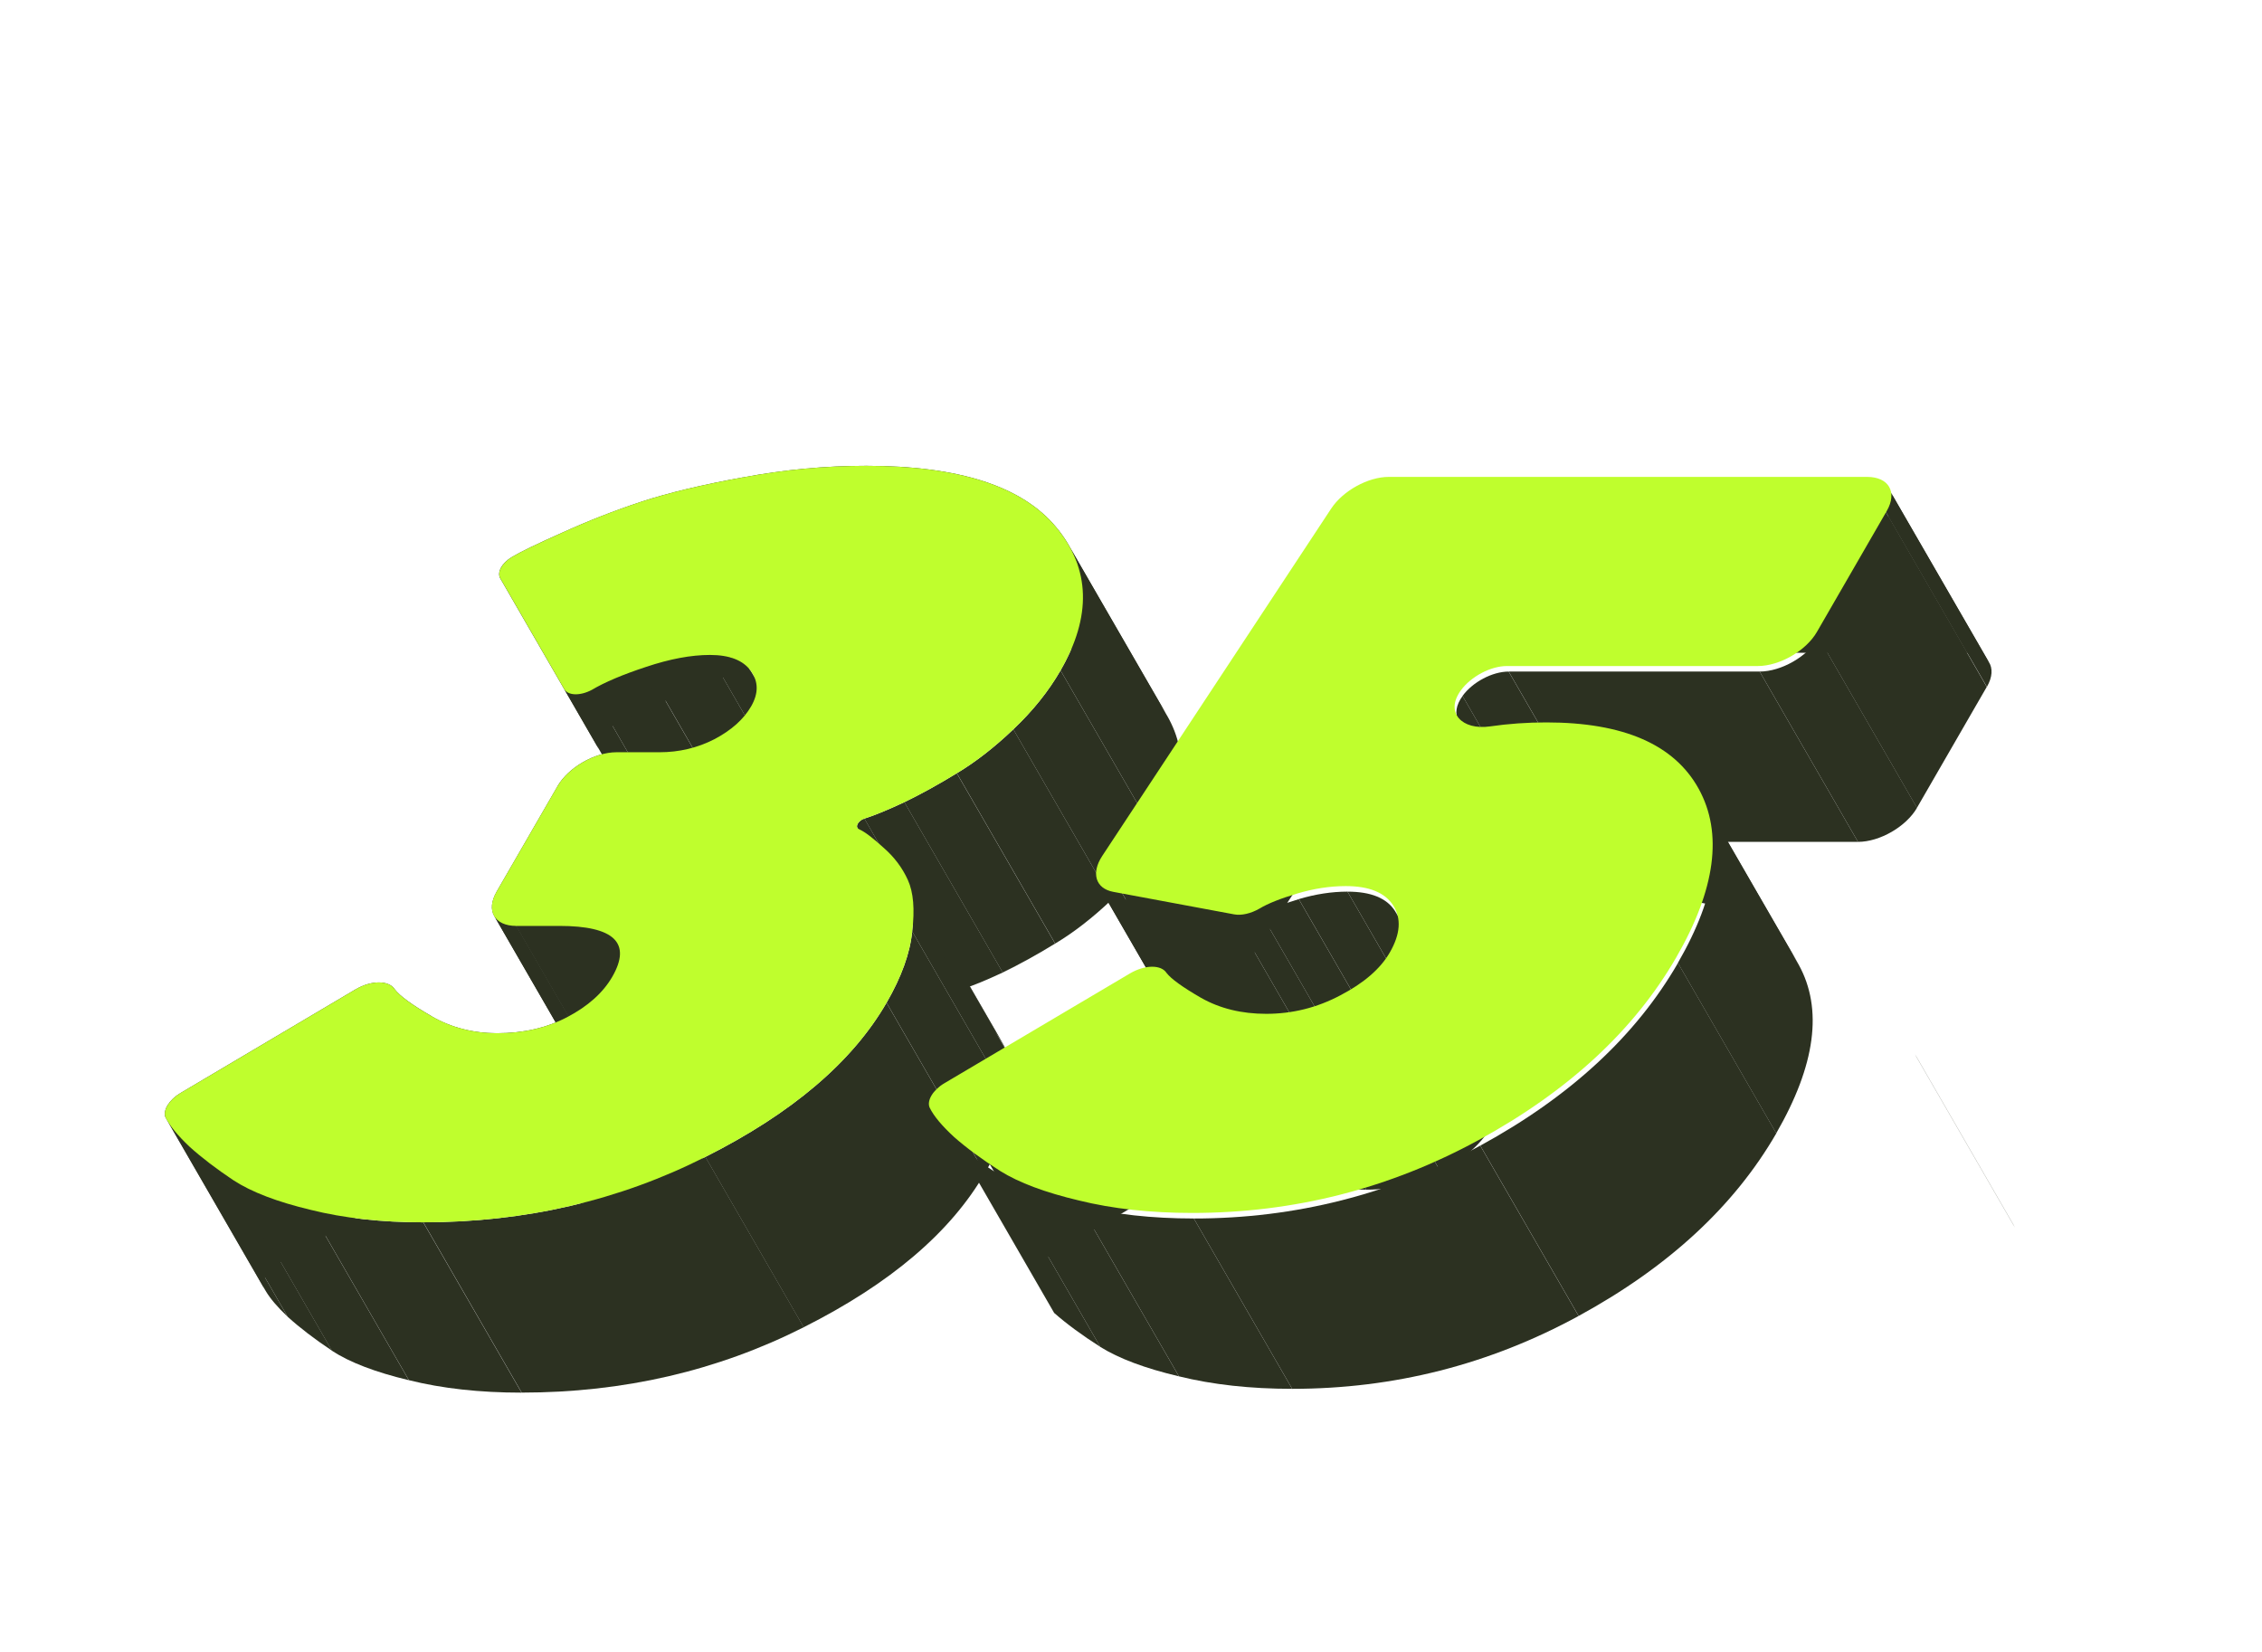 <?xml version="1.0" encoding="UTF-8"?> <svg xmlns="http://www.w3.org/2000/svg" width="115" height="84" viewBox="0 0 115 84" fill="none"> <path fill-rule="evenodd" clip-rule="evenodd" d="M48.105 55.357L57.537 49.776L62.537 58.437L53.105 64.017L48.105 55.357Z" fill="#2C3121"></path> <path fill-rule="evenodd" clip-rule="evenodd" d="M62.836 46.775L56.688 45.63L61.688 54.29L67.836 55.435L62.836 46.775Z" fill="#2C3121"></path> <path fill-rule="evenodd" clip-rule="evenodd" d="M56.122 43.804L67.763 26.139L72.763 34.799L61.122 52.464L56.122 43.804Z" fill="#2C3121"></path> <path fill-rule="evenodd" clip-rule="evenodd" d="M70.688 24.531L95.007 24.531L100.008 33.191L75.688 33.191L70.688 24.531Z" fill="#2C3121"></path> <path fill-rule="evenodd" clip-rule="evenodd" d="M96.007 26.264L92.456 32.415L97.456 41.076L101.007 34.924L96.007 26.264Z" fill="#2C3121"></path> <path fill-rule="evenodd" clip-rule="evenodd" d="M89.461 34.145L76.703 34.145L81.703 42.805L94.461 42.805L89.461 34.145Z" fill="#2C3121"></path> <path fill-rule="evenodd" clip-rule="evenodd" d="M78.703 37.014C82.55 37.014 85.108 38.095 86.376 40.255L91.376 48.915C90.108 46.755 87.55 45.675 83.703 45.675L78.703 37.014Z" fill="#2C3121"></path> <path fill-rule="evenodd" clip-rule="evenodd" d="M86.376 40.252C86.402 40.296 86.427 40.341 86.452 40.386L91.452 49.046C91.427 49.001 91.402 48.956 91.376 48.912L86.376 40.252Z" fill="#2C3121"></path> <path fill-rule="evenodd" clip-rule="evenodd" d="M86.445 40.386C87.686 42.636 87.305 45.495 85.303 48.962L90.303 57.622C92.305 54.155 92.686 51.296 91.445 49.047L86.445 40.386Z" fill="#2C3121"></path> <path fill-rule="evenodd" clip-rule="evenodd" d="M85.308 48.963C83.169 52.667 79.819 55.762 75.259 58.249L80.259 66.909C84.819 64.422 88.169 61.327 90.308 57.623L85.308 48.963Z" fill="#2C3121"></path> <path fill-rule="evenodd" clip-rule="evenodd" d="M75.256 58.25C70.725 60.72 65.871 61.955 60.695 61.955L65.695 70.615C70.871 70.615 75.725 69.38 80.256 66.911L75.256 58.25Z" fill="#2C3121"></path> <path fill-rule="evenodd" clip-rule="evenodd" d="M60.694 61.954C58.565 61.954 56.647 61.743 54.938 61.32L59.938 69.98C61.647 70.403 63.565 70.615 65.694 70.615L60.694 61.954Z" fill="#2C3121"></path> <path fill-rule="evenodd" clip-rule="evenodd" d="M54.937 61.32C53.218 60.914 51.885 60.415 50.938 59.823L55.938 68.483C56.885 69.075 58.218 69.574 59.937 69.98L54.937 61.32Z" fill="#2C3121"></path> <path fill-rule="evenodd" clip-rule="evenodd" d="M50.938 59.821C50.01 59.229 49.228 58.654 48.594 58.095L53.594 66.756C54.228 67.314 55.01 67.889 55.938 68.481L50.938 59.821Z" fill="#2C3121"></path> <path fill-rule="evenodd" clip-rule="evenodd" d="M97.44 53.756C97.409 53.703 97.381 53.651 97.357 53.6L102.357 62.26C102.381 62.311 102.409 62.363 102.44 62.416L97.44 53.756Z" fill="#2C3121"></path> <path fill-rule="evenodd" clip-rule="evenodd" d="M57.531 49.777C58.287 49.33 59.117 49.322 59.39 49.75L64.39 58.41C64.118 57.982 63.287 57.99 62.531 58.437L57.531 49.777Z" fill="#2C3121"></path> <path fill-rule="evenodd" clip-rule="evenodd" d="M59.391 49.75C59.625 50.054 60.211 50.477 61.148 51.018L66.148 59.678C65.211 59.137 64.625 58.714 64.391 58.41L59.391 49.75Z" fill="#2C3121"></path> <path fill-rule="evenodd" clip-rule="evenodd" d="M61.148 51.018C62.105 51.559 63.209 51.83 64.459 51.83L69.459 60.49C68.209 60.49 67.105 60.22 66.148 59.678L61.148 51.018Z" fill="#2C3121"></path> <path fill-rule="evenodd" clip-rule="evenodd" d="M64.461 51.829C65.789 51.829 67.044 51.516 68.226 50.89L73.226 59.55C72.044 60.176 70.789 60.489 69.461 60.489L64.461 51.829Z" fill="#2C3121"></path> <path fill-rule="evenodd" clip-rule="evenodd" d="M68.229 50.892C69.43 50.266 70.27 49.539 70.749 48.71L75.749 57.37C75.27 58.199 74.43 58.926 73.229 59.552L68.229 50.892Z" fill="#2C3121"></path> <path fill-rule="evenodd" clip-rule="evenodd" d="M70.747 48.71C71.263 47.817 71.337 47.048 70.971 46.404L75.971 55.065C76.337 55.709 76.263 56.477 75.747 57.37L70.747 48.71Z" fill="#2C3121"></path> <path fill-rule="evenodd" clip-rule="evenodd" d="M70.97 46.405C70.955 46.378 70.939 46.351 70.922 46.325L75.922 54.985C75.939 55.011 75.955 55.038 75.97 55.065L70.97 46.405Z" fill="#2C3121"></path> <path fill-rule="evenodd" clip-rule="evenodd" d="M70.925 46.325C70.505 45.665 69.699 45.336 68.508 45.336L73.508 53.996C74.699 53.996 75.505 54.326 75.925 54.985L70.925 46.325Z" fill="#2C3121"></path> <path fill-rule="evenodd" clip-rule="evenodd" d="M68.507 45.335C67.706 45.335 66.881 45.462 66.031 45.715L71.031 54.376C71.881 54.122 72.706 53.995 73.507 53.995L68.507 45.335Z" fill="#2C3121"></path> <path fill-rule="evenodd" clip-rule="evenodd" d="M66.03 45.717C65.18 45.97 64.545 46.224 64.125 46.478L69.125 55.138C69.545 54.884 70.18 54.63 71.03 54.377L66.03 45.717Z" fill="#2C3121"></path> <path fill-rule="evenodd" clip-rule="evenodd" d="M64.127 46.479C63.687 46.732 63.203 46.843 62.836 46.775L67.836 55.435C68.203 55.504 68.687 55.393 69.127 55.139L64.127 46.479Z" fill="#2C3121"></path> <path fill-rule="evenodd" clip-rule="evenodd" d="M56.688 45.628C56.33 45.561 56.076 45.396 55.938 45.166L60.938 53.826C61.076 54.056 61.33 54.221 61.688 54.288L56.688 45.628Z" fill="#2C3121"></path> <path fill-rule="evenodd" clip-rule="evenodd" d="M55.932 45.167C55.725 44.822 55.776 44.331 56.122 43.807L61.122 52.467C60.776 52.991 60.725 53.483 60.932 53.828L55.932 45.167Z" fill="#2C3121"></path> <path fill-rule="evenodd" clip-rule="evenodd" d="M67.767 26.141C68.365 25.234 69.641 24.531 70.691 24.531L75.691 33.192C74.641 33.192 73.365 33.895 72.767 34.801L67.767 26.141Z" fill="#2C3121"></path> <path fill-rule="evenodd" clip-rule="evenodd" d="M95.008 24.531C95.538 24.531 95.917 24.71 96.106 25.001L101.106 33.661C100.917 33.37 100.538 33.191 100.008 33.191L95.008 24.531Z" fill="#2C3121"></path> <path fill-rule="evenodd" clip-rule="evenodd" d="M96.112 25C96.318 25.316 96.301 25.764 96.014 26.262L101.014 34.922C101.301 34.425 101.318 33.976 101.113 33.66L96.112 25Z" fill="#2C3121"></path> <path fill-rule="evenodd" clip-rule="evenodd" d="M92.461 32.413C91.909 33.37 90.566 34.145 89.461 34.145L94.461 42.805C95.566 42.805 96.909 42.03 97.461 41.073L92.461 32.413Z" fill="#2C3121"></path> <path fill-rule="evenodd" clip-rule="evenodd" d="M76.7 34.146C75.874 34.146 74.871 34.676 74.355 35.385L79.355 44.046C79.871 43.337 80.874 42.806 81.7 42.806L76.7 34.146Z" fill="#2C3121"></path> <path fill-rule="evenodd" clip-rule="evenodd" d="M74.358 35.387C74.012 35.862 73.968 36.298 74.139 36.628L79.139 45.288C78.968 44.958 79.012 44.523 79.358 44.047L74.358 35.387Z" fill="#2C3121"></path> <path fill-rule="evenodd" clip-rule="evenodd" d="M74.134 36.628C74.37 37.083 75.014 37.337 75.836 37.218L80.836 45.878C80.014 45.997 79.37 45.744 79.134 45.288L74.134 36.628Z" fill="#2C3121"></path> <path fill-rule="evenodd" clip-rule="evenodd" d="M75.836 37.215C76.767 37.08 77.721 37.012 78.696 37.012L83.696 45.672C82.721 45.672 81.767 45.74 80.836 45.876L75.836 37.215Z" fill="#2C3121"></path> <path fill-rule="evenodd" clip-rule="evenodd" d="M9.174 55.576L18.076 50.304L23.076 58.965L14.174 64.236L9.174 55.576Z" fill="#2C3121"></path> <path fill-rule="evenodd" clip-rule="evenodd" d="M28.432 47.077L26.242 47.077L31.242 55.737L33.432 55.737L28.432 47.077Z" fill="#2C3121"></path> <path fill-rule="evenodd" clip-rule="evenodd" d="M25.244 45.345L28.342 39.98L33.342 48.64L30.244 54.005L25.244 45.345Z" fill="#2C3121"></path> <path fill-rule="evenodd" clip-rule="evenodd" d="M31.344 38.248L33.533 38.248L38.533 46.908L36.344 46.908L31.344 38.248Z" fill="#2C3121"></path> <path fill-rule="evenodd" clip-rule="evenodd" d="M28.688 35.039L25.438 29.409L30.438 38.069L33.688 43.699L28.688 35.039Z" fill="#2C3121"></path> <path fill-rule="evenodd" clip-rule="evenodd" d="M43.948 41.621C43.686 41.702 43.513 41.95 43.587 42.084L48.587 50.744C48.513 50.61 48.686 50.362 48.948 50.282L43.948 41.621Z" fill="#2C3121"></path> <path fill-rule="evenodd" clip-rule="evenodd" d="M43.586 42.083C43.598 42.105 43.617 42.124 43.642 42.138L48.642 50.798C48.617 50.784 48.598 50.765 48.586 50.743L43.586 42.083Z" fill="#2C3121"></path> <path fill-rule="evenodd" clip-rule="evenodd" d="M43.641 42.142C43.664 42.155 43.687 42.168 43.711 42.182L48.711 50.842C48.687 50.828 48.664 50.815 48.641 50.802L43.641 42.142Z" fill="#2C3121"></path> <path fill-rule="evenodd" clip-rule="evenodd" d="M43.711 42.179C43.975 42.297 44.375 42.602 44.912 43.092L49.912 51.752C49.375 51.262 48.975 50.957 48.711 50.839L43.711 42.179Z" fill="#2C3121"></path> <path fill-rule="evenodd" clip-rule="evenodd" d="M44.906 43.095C45.322 43.455 45.661 43.859 45.925 44.306L50.925 52.967C50.661 52.519 50.322 52.115 49.906 51.755L44.906 43.095Z" fill="#2C3121"></path> <path fill-rule="evenodd" clip-rule="evenodd" d="M45.933 44.304C46.017 44.446 46.092 44.592 46.16 44.742L51.16 53.402C51.092 53.252 51.017 53.106 50.933 52.965L45.933 44.304Z" fill="#2C3121"></path> <path fill-rule="evenodd" clip-rule="evenodd" d="M46.154 44.743C46.438 45.368 46.511 46.239 46.374 47.356L51.374 56.016C51.511 54.9 51.438 54.029 51.154 53.403L46.154 44.743Z" fill="#2C3121"></path> <path fill-rule="evenodd" clip-rule="evenodd" d="M46.377 47.357C46.27 48.456 45.835 49.665 45.073 50.985L50.073 59.645C50.835 58.326 51.27 57.116 51.377 56.017L46.377 47.357Z" fill="#2C3121"></path> <path fill-rule="evenodd" clip-rule="evenodd" d="M45.071 50.985C43.333 53.996 40.261 56.609 35.857 58.825L40.857 67.485C45.261 65.269 48.333 62.656 50.071 59.645L45.071 50.985Z" fill="#2C3121"></path> <path fill-rule="evenodd" clip-rule="evenodd" d="M35.864 58.823C31.48 61.039 26.699 62.147 21.523 62.147L26.523 70.807C31.699 70.807 36.48 69.699 40.864 67.483L35.864 58.823Z" fill="#2C3121"></path> <path fill-rule="evenodd" clip-rule="evenodd" d="M21.517 62.149C19.388 62.149 17.479 61.938 15.789 61.515L20.789 70.175C22.479 70.598 24.388 70.809 26.517 70.809L21.517 62.149Z" fill="#2C3121"></path> <path fill-rule="evenodd" clip-rule="evenodd" d="M15.786 61.516C14.087 61.11 12.783 60.611 11.875 60.019L16.875 68.679C17.783 69.271 19.087 69.77 20.786 70.176L15.786 61.516Z" fill="#2C3121"></path> <path fill-rule="evenodd" clip-rule="evenodd" d="M11.881 60.016C10.992 59.424 10.24 58.849 9.625 58.291L14.625 66.951C15.24 67.51 15.992 68.085 16.881 68.677L11.881 60.016Z" fill="#2C3121"></path> <path fill-rule="evenodd" clip-rule="evenodd" d="M9.626 58.292C9.105 57.798 8.732 57.359 8.508 56.977L13.508 65.638C13.732 66.02 14.105 66.458 14.626 66.953L9.626 58.292Z" fill="#2C3121"></path> <path fill-rule="evenodd" clip-rule="evenodd" d="M8.502 56.977C8.465 56.915 8.433 56.854 8.404 56.795L13.404 65.455C13.433 65.514 13.465 65.575 13.502 65.637L8.502 56.977Z" fill="#2C3121"></path> <path fill-rule="evenodd" clip-rule="evenodd" d="M8.406 56.795C8.281 56.432 8.609 55.91 9.175 55.575L14.175 64.236C13.609 64.57 13.28 65.092 13.406 65.455L8.406 56.795Z" fill="#2C3121"></path> <path fill-rule="evenodd" clip-rule="evenodd" d="M18.078 50.305C18.886 49.827 19.779 49.842 20.069 50.3L25.069 58.961C24.779 58.502 23.886 58.487 23.078 58.965L18.078 50.305Z" fill="#2C3121"></path> <path fill-rule="evenodd" clip-rule="evenodd" d="M20.07 50.3C20.324 50.638 20.949 51.095 21.945 51.67L26.945 60.33C25.949 59.755 25.324 59.298 25.07 58.96L20.07 50.3Z" fill="#2C3121"></path> <path fill-rule="evenodd" clip-rule="evenodd" d="M21.938 51.671C22.934 52.246 24.047 52.533 25.277 52.533L30.277 61.194C29.047 61.194 27.934 60.906 26.938 60.331L21.938 51.671Z" fill="#2C3121"></path> <path fill-rule="evenodd" clip-rule="evenodd" d="M25.281 52.533C26.609 52.533 27.791 52.263 28.826 51.721L33.826 60.382C32.791 60.923 31.609 61.194 30.281 61.194L25.281 52.533Z" fill="#2C3121"></path> <path fill-rule="evenodd" clip-rule="evenodd" d="M28.823 51.721C29.887 51.163 30.654 50.478 31.122 49.666L36.123 58.326C35.654 59.138 34.887 59.823 33.823 60.382L28.823 51.721Z" fill="#2C3121"></path> <path fill-rule="evenodd" clip-rule="evenodd" d="M31.13 49.664C31.529 48.974 31.624 48.422 31.416 48.008L36.416 56.668C36.624 57.082 36.529 57.634 36.13 58.325L31.13 49.664Z" fill="#2C3121"></path> <path fill-rule="evenodd" clip-rule="evenodd" d="M31.411 48.011C31.099 47.39 30.105 47.079 28.43 47.079L33.43 55.739C35.105 55.739 36.099 56.05 36.411 56.671L31.411 48.011Z" fill="#2C3121"></path> <path fill-rule="evenodd" clip-rule="evenodd" d="M26.246 47.078C25.694 47.078 25.306 46.884 25.125 46.57L30.125 55.231C30.306 55.544 30.694 55.738 31.246 55.738L26.246 47.078Z" fill="#2C3121"></path> <path fill-rule="evenodd" clip-rule="evenodd" d="M25.125 46.57C24.944 46.257 24.97 45.824 25.246 45.345L30.246 54.006C29.97 54.484 29.944 54.917 30.125 55.23L25.125 46.57Z" fill="#2C3121"></path> <path fill-rule="evenodd" clip-rule="evenodd" d="M28.34 39.979C28.892 39.022 30.235 38.247 31.34 38.247L36.34 46.907C35.235 46.907 33.892 47.682 33.34 48.639L28.34 39.979Z" fill="#2C3121"></path> <path fill-rule="evenodd" clip-rule="evenodd" d="M33.531 38.247C34.527 38.247 35.455 38.027 36.314 37.587L41.314 46.248C40.455 46.687 39.527 46.907 38.531 46.907L33.531 38.247Z" fill="#2C3121"></path> <path fill-rule="evenodd" clip-rule="evenodd" d="M36.311 37.59C37.18 37.134 37.805 36.576 38.186 35.916L43.186 44.576C42.805 45.236 42.18 45.794 41.311 46.251L36.311 37.59Z" fill="#2C3121"></path> <path fill-rule="evenodd" clip-rule="evenodd" d="M38.186 35.916C38.529 35.322 38.559 34.777 38.277 34.279L43.277 42.939C43.559 43.437 43.529 43.983 43.186 44.576L38.186 35.916Z" fill="#2C3121"></path> <path fill-rule="evenodd" clip-rule="evenodd" d="M38.278 34.277C38.246 34.222 38.211 34.167 38.172 34.113L43.172 42.773C43.211 42.828 43.246 42.882 43.278 42.938L38.278 34.277Z" fill="#2C3121"></path> <path fill-rule="evenodd" clip-rule="evenodd" d="M38.174 34.115C37.783 33.573 37.09 33.303 36.094 33.303L41.094 41.963C42.09 41.963 42.783 42.234 43.174 42.775L38.174 34.115Z" fill="#2C3121"></path> <path fill-rule="evenodd" clip-rule="evenodd" d="M36.096 33.3C35.139 33.3 34.055 33.503 32.844 33.909L37.844 42.569C39.055 42.163 40.139 41.961 41.096 41.961L36.096 33.3Z" fill="#2C3121"></path> <path fill-rule="evenodd" clip-rule="evenodd" d="M32.84 33.91C31.658 34.299 30.74 34.688 30.086 35.077L35.086 43.737C35.74 43.348 36.658 42.959 37.84 42.57L32.84 33.91Z" fill="#2C3121"></path> <path fill-rule="evenodd" clip-rule="evenodd" d="M30.087 35.078C29.494 35.392 28.881 35.375 28.688 35.039L33.688 43.699C33.882 44.035 34.494 44.052 35.087 43.739L30.087 35.078Z" fill="#2C3121"></path> <path fill-rule="evenodd" clip-rule="evenodd" d="M25.433 29.409C25.26 29.11 25.498 28.64 26.01 28.329L31.01 36.99C30.498 37.3 30.26 37.77 30.433 38.07L25.433 29.409Z" fill="#2C3121"></path> <path fill-rule="evenodd" clip-rule="evenodd" d="M26.016 28.326C26.436 28.072 27.291 27.658 28.58 27.083L33.58 35.743C32.291 36.318 31.436 36.733 31.016 36.986L26.016 28.326Z" fill="#2C3121"></path> <path fill-rule="evenodd" clip-rule="evenodd" d="M28.578 27.086C29.877 26.494 31.215 25.97 32.592 25.513L37.592 34.173C36.215 34.63 34.877 35.154 33.578 35.746L28.578 27.086Z" fill="#2C3121"></path> <path fill-rule="evenodd" clip-rule="evenodd" d="M32.594 25.511C33.99 25.054 35.724 24.64 37.794 24.267L42.794 32.928C40.724 33.3 38.99 33.714 37.594 34.171L32.594 25.511Z" fill="#2C3121"></path> <path fill-rule="evenodd" clip-rule="evenodd" d="M37.797 24.268C39.877 23.878 41.962 23.684 44.052 23.684L49.052 32.344C46.962 32.344 44.877 32.539 42.797 32.928L37.797 24.268Z" fill="#2C3121"></path> <path fill-rule="evenodd" clip-rule="evenodd" d="M44.047 23.684C48.773 23.684 51.996 24.732 53.715 26.83L58.715 35.49C56.996 33.393 53.773 32.344 49.047 32.344L44.047 23.684Z" fill="#2C3121"></path> <path fill-rule="evenodd" clip-rule="evenodd" d="M53.719 26.831C53.925 27.083 54.108 27.339 54.266 27.6L59.266 36.26C59.108 35.999 58.925 35.743 58.719 35.491L53.719 26.831Z" fill="#2C3121"></path> <path fill-rule="evenodd" clip-rule="evenodd" d="M54.261 27.601C55.425 29.515 55.311 31.677 53.919 34.088L58.919 42.749C60.311 40.337 60.425 38.175 59.261 36.261L54.261 27.601Z" fill="#2C3121"></path> <path fill-rule="evenodd" clip-rule="evenodd" d="M53.919 34.088C53.303 35.154 52.502 36.152 51.516 37.082L56.516 45.742C57.502 44.812 58.303 43.814 58.919 42.748L53.919 34.088Z" fill="#2C3121"></path> <path fill-rule="evenodd" clip-rule="evenodd" d="M51.519 37.082C50.562 37.996 49.605 38.74 48.647 39.315L53.647 47.975C54.605 47.4 55.562 46.656 56.519 45.743L51.519 37.082Z" fill="#2C3121"></path> <path fill-rule="evenodd" clip-rule="evenodd" d="M48.643 39.316C47.705 39.891 46.816 40.381 45.977 40.787L50.977 49.447C51.816 49.041 52.705 48.551 53.643 47.976L48.643 39.316Z" fill="#2C3121"></path> <path fill-rule="evenodd" clip-rule="evenodd" d="M45.981 40.786C45.151 41.175 44.473 41.454 43.945 41.623L48.945 50.283C49.473 50.114 50.151 49.835 50.981 49.446L45.981 40.786Z" fill="#2C3121"></path> <path fill-rule="evenodd" clip-rule="evenodd" d="M49.439 57.617C49.286 57.354 49.144 57.08 49.013 56.794L54.013 65.454C54.144 65.74 54.286 66.014 54.439 66.277L49.439 57.617Z" fill="#2C3121"></path> <path fill-rule="evenodd" clip-rule="evenodd" d="M91.368 28.216C91.52 28.479 91.661 28.753 91.79 29.038L96.79 37.699C96.661 37.413 96.52 37.139 96.368 36.877L91.368 28.216Z" fill="#2C3121"></path> <path d="M43.944 41.623C43.64 41.717 43.456 42.036 43.64 42.141C43.663 42.154 43.686 42.167 43.71 42.181C43.974 42.299 44.374 42.604 44.911 43.094C45.458 43.568 45.873 44.118 46.156 44.743C46.44 45.369 46.513 46.24 46.376 47.357C46.269 48.456 45.834 49.666 45.072 50.985C43.334 53.996 40.263 56.609 35.858 58.825C31.474 61.041 26.693 62.149 21.518 62.149C19.389 62.149 17.48 61.937 15.79 61.514C14.091 61.108 12.787 60.609 11.879 60.017C10.99 59.425 10.238 58.85 9.623 58.292C9.018 57.717 8.612 57.218 8.407 56.795C8.282 56.432 8.611 55.91 9.176 55.575L18.077 50.304C18.885 49.826 19.778 49.842 20.067 50.3C20.321 50.638 20.946 51.095 21.942 51.67C22.939 52.245 24.052 52.533 25.282 52.533C26.61 52.533 27.792 52.262 28.827 51.721C29.892 51.163 30.658 50.477 31.127 49.666C32.123 47.94 31.225 47.078 28.432 47.078L26.242 47.078C25.138 47.078 24.69 46.302 25.242 45.346L28.34 39.98C28.892 39.024 30.235 38.248 31.34 38.248L33.529 38.248C34.526 38.248 35.453 38.028 36.312 37.589C37.182 37.132 37.807 36.574 38.188 35.914C38.568 35.254 38.564 34.654 38.173 34.113C37.782 33.571 37.089 33.301 36.093 33.301C35.136 33.301 34.052 33.504 32.841 33.91C31.659 34.299 30.741 34.688 30.087 35.077C29.494 35.391 28.881 35.373 28.687 35.038L25.437 29.408C25.264 29.108 25.503 28.638 26.015 28.328C26.435 28.074 27.289 27.66 28.578 27.085C29.877 26.493 31.215 25.968 32.592 25.512C33.988 25.055 35.722 24.64 37.792 24.268C39.872 23.879 41.957 23.685 44.047 23.685C48.773 23.685 51.996 24.733 53.715 26.831C55.434 28.928 55.502 31.347 53.92 34.087C53.305 35.153 52.504 36.151 51.518 37.081C50.561 37.995 49.604 38.739 48.647 39.314C47.709 39.889 46.82 40.38 45.98 40.785C45.15 41.175 44.472 41.454 43.944 41.623Z" fill="#BFFE2D"></path> <path d="M78.612 36.731C82.538 36.731 85.121 37.856 86.361 40.106C87.601 42.355 87.221 45.214 85.219 48.681C83.08 52.386 79.73 55.481 75.17 57.968C70.638 60.437 65.785 61.672 60.609 61.672C58.48 61.672 56.561 61.46 54.852 61.038C53.134 60.632 51.801 60.133 50.853 59.541C49.926 58.949 49.144 58.373 48.51 57.815C47.885 57.24 47.469 56.741 47.264 56.318C47.107 55.96 47.433 55.419 48.014 55.076L57.446 49.495C58.202 49.048 59.032 49.04 59.306 49.468C59.54 49.772 60.126 50.195 61.063 50.736C62.02 51.278 63.124 51.548 64.374 51.548C65.702 51.548 66.957 51.236 68.138 50.61C69.34 49.984 70.18 49.257 70.658 48.428C71.195 47.497 71.254 46.702 70.834 46.043C70.414 45.383 69.608 45.053 68.417 45.053C67.616 45.053 66.791 45.18 65.941 45.434C65.092 45.688 64.457 45.941 64.037 46.195C63.597 46.449 63.114 46.56 62.746 46.491L56.598 45.346C55.702 45.179 55.461 44.397 56.036 43.523L67.678 25.858C68.276 24.951 69.553 24.248 70.603 24.248L94.923 24.248C96.027 24.248 96.475 25.024 95.923 25.98L92.371 32.132C91.819 33.089 90.475 33.864 89.371 33.864L76.613 33.864C75.788 33.864 74.784 34.395 74.268 35.104C73.444 36.237 74.335 37.141 75.752 36.934C76.683 36.799 77.637 36.731 78.612 36.731Z" fill="#BFFE2D"></path> </svg> 